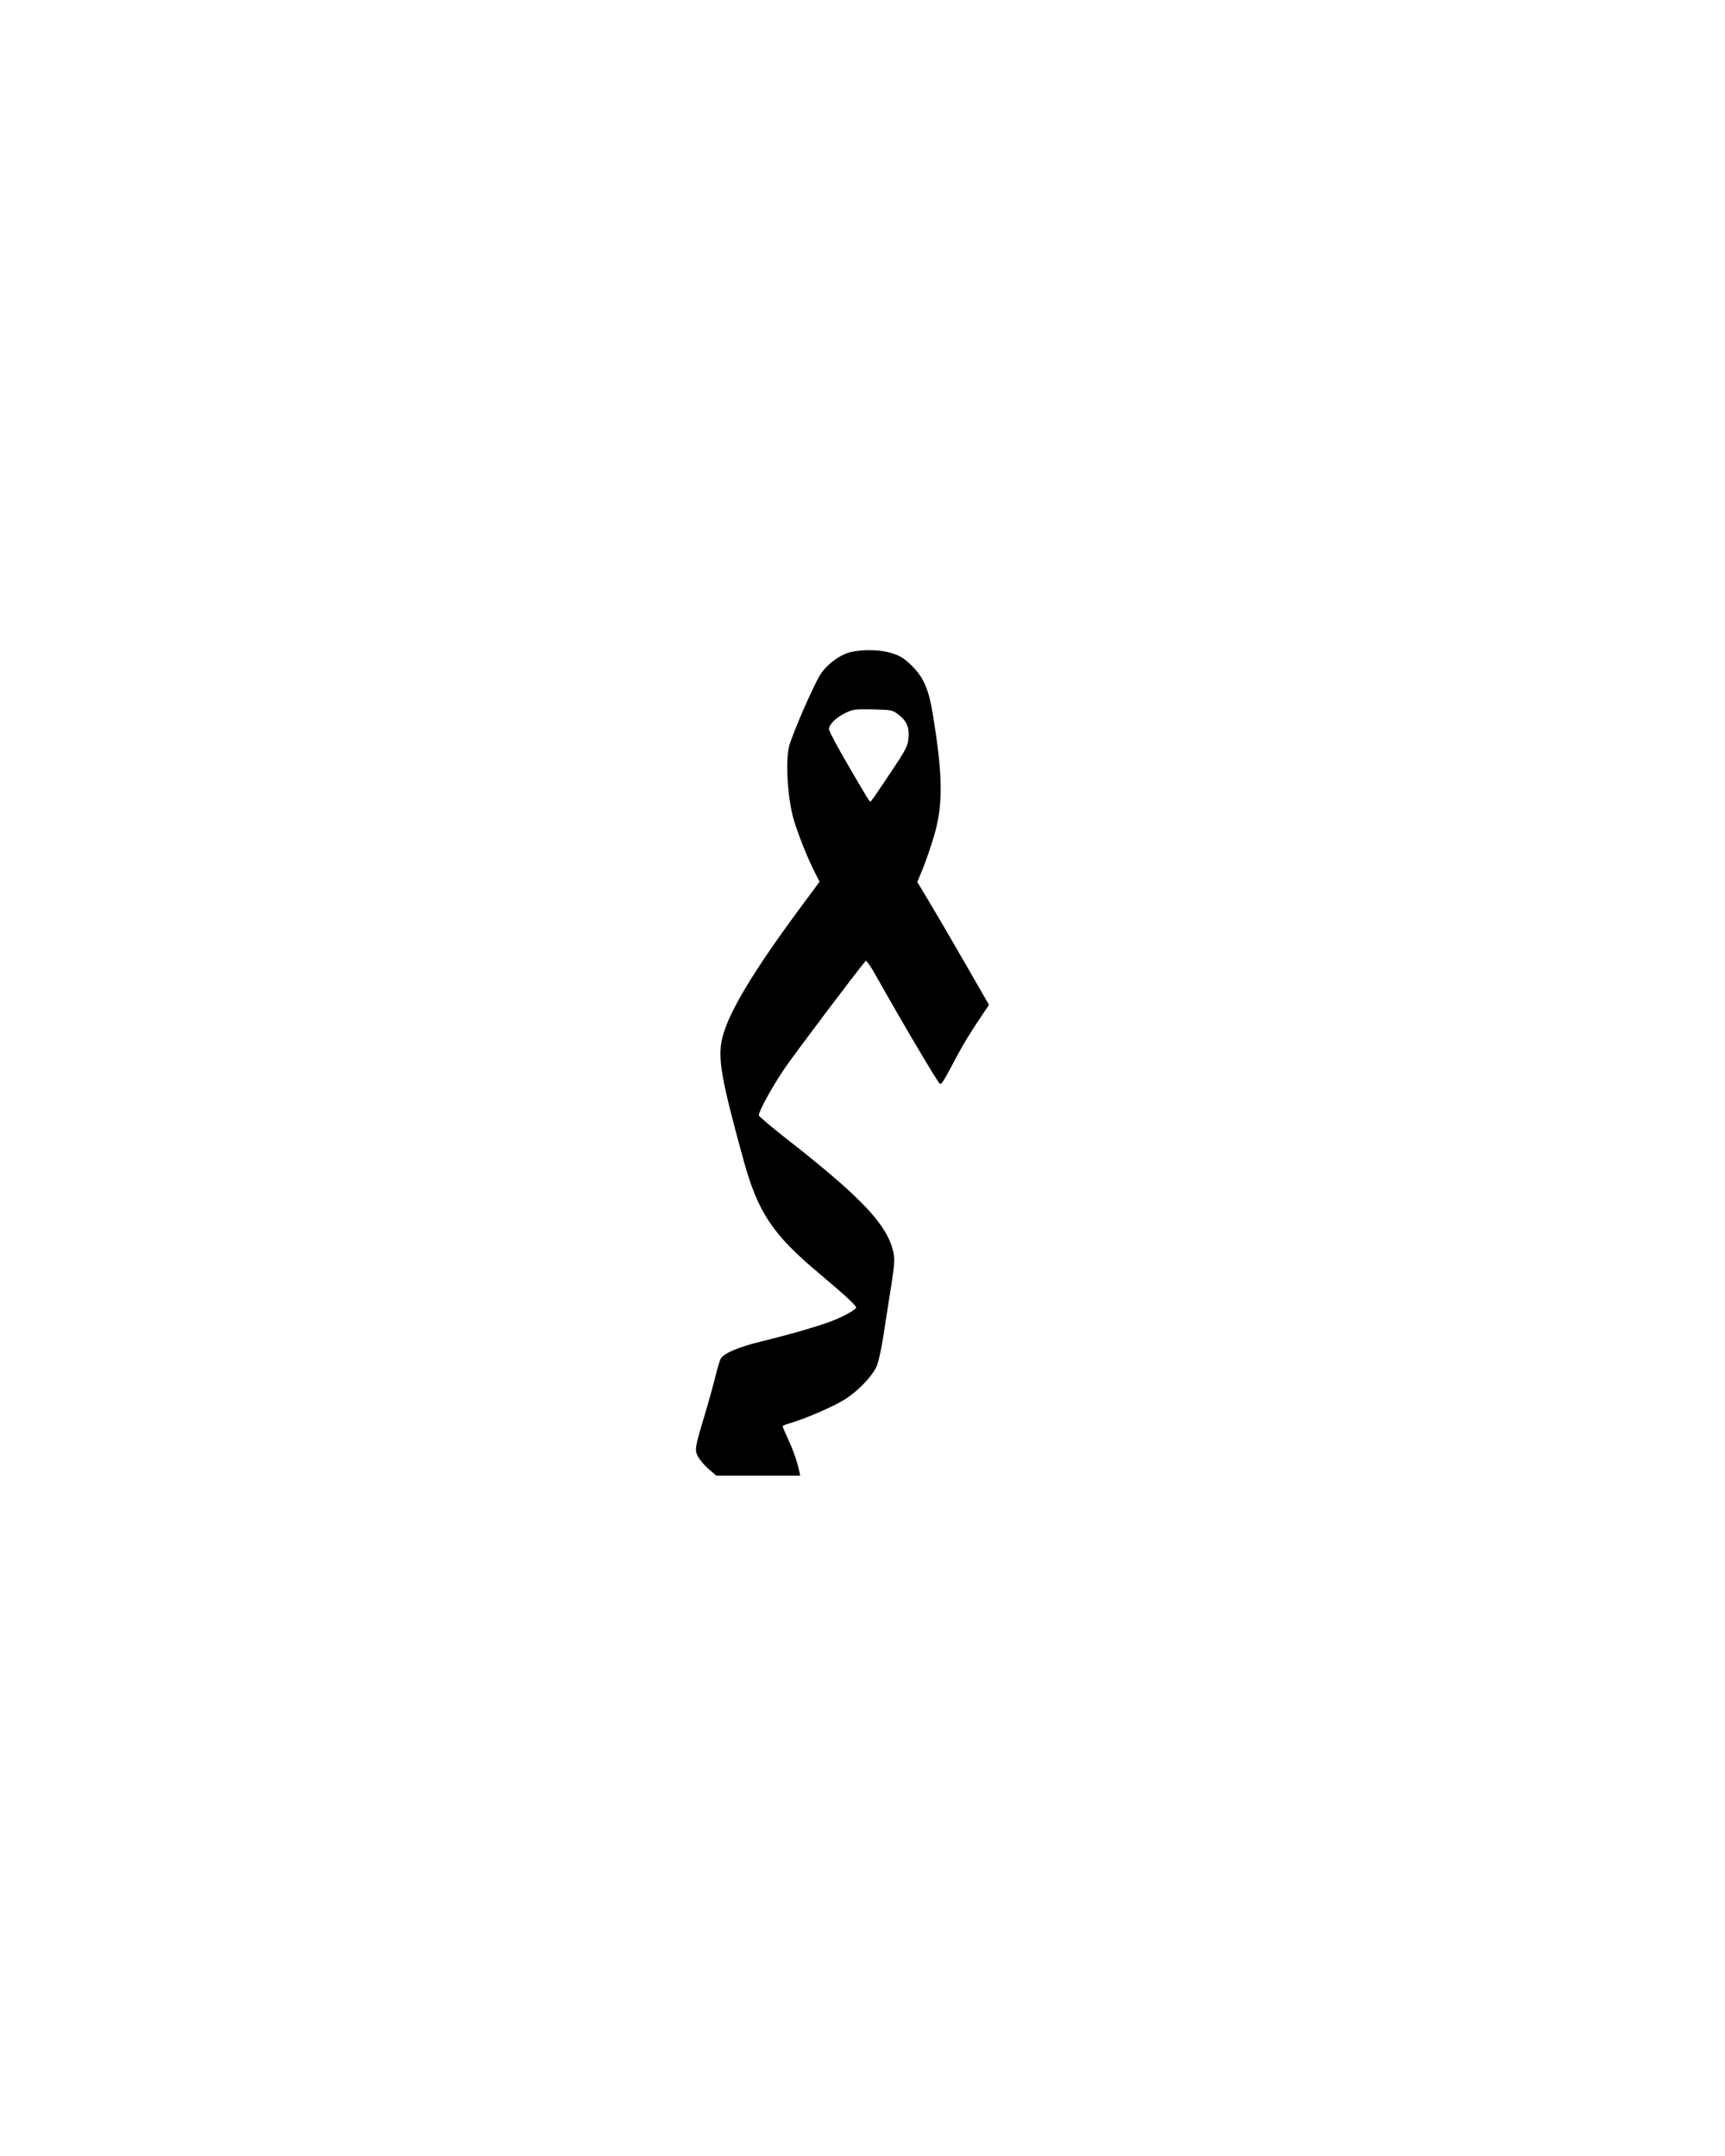 <?xml version="1.0" encoding="UTF-8" standalone="yes"?>
<svg version="1.0" xmlns="http://www.w3.org/2000/svg" width="1080" height="1350" viewBox="0 0 1080 1350" preserveAspectRatio="xMidYMid meet">
  <g transform="translate(0,1350) scale(0.1,-0.1)" fill="#000000" stroke="none">
    <path d="M5330 9418 c-66 -14 -149 -74 -192 -139 -41 -61 -178 -376 -198 -454
-23 -94 -9 -324 29 -456 24 -83 83 -233 128 -322 l34 -68 -138 -187 c-277
-375 -430 -631 -469 -784 -33 -128 -11 -256 130 -768 91 -332 182 -469 475
-714 159 -134 231 -200 231 -213 0 -13 -79 -57 -155 -86 -90 -34 -275 -87
-440 -127 -139 -34 -229 -72 -251 -105 -7 -11 -22 -60 -34 -110 -12 -49 -41
-155 -65 -235 -65 -216 -67 -227 -45 -271 11 -20 41 -55 67 -78 l48 -41 263 0
262 0 -6 28 c-12 58 -37 130 -70 201 -19 41 -34 77 -34 80 0 4 21 13 48 20 95
28 269 103 339 147 82 51 170 142 200 205 12 25 30 107 43 189 12 80 33 212
46 295 29 180 29 206 5 278 -54 156 -221 326 -664 672 -91 72 -166 135 -166
141 -2 23 82 176 156 286 58 87 472 636 513 681 4 5 31 -33 60 -85 173 -308
394 -681 405 -685 11 -3 27 24 108 177 27 52 83 145 124 206 l75 112 -157 273
c-87 151 -188 324 -225 385 l-67 111 34 82 c18 44 50 136 70 203 59 201 57
379 -8 773 -25 151 -58 227 -134 300 -44 43 -68 58 -121 75 -71 22 -174 25
-254 8z m293 -391 c53 -40 70 -79 65 -146 -4 -52 -12 -69 -117 -226 -62 -94
-116 -171 -119 -173 -9 -3 -6 -6 -147 235 -63 108 -115 206 -115 217 0 30 45
74 104 102 47 23 61 24 172 22 115 -3 122 -4 157 -31z"/>
  </g>
</svg>